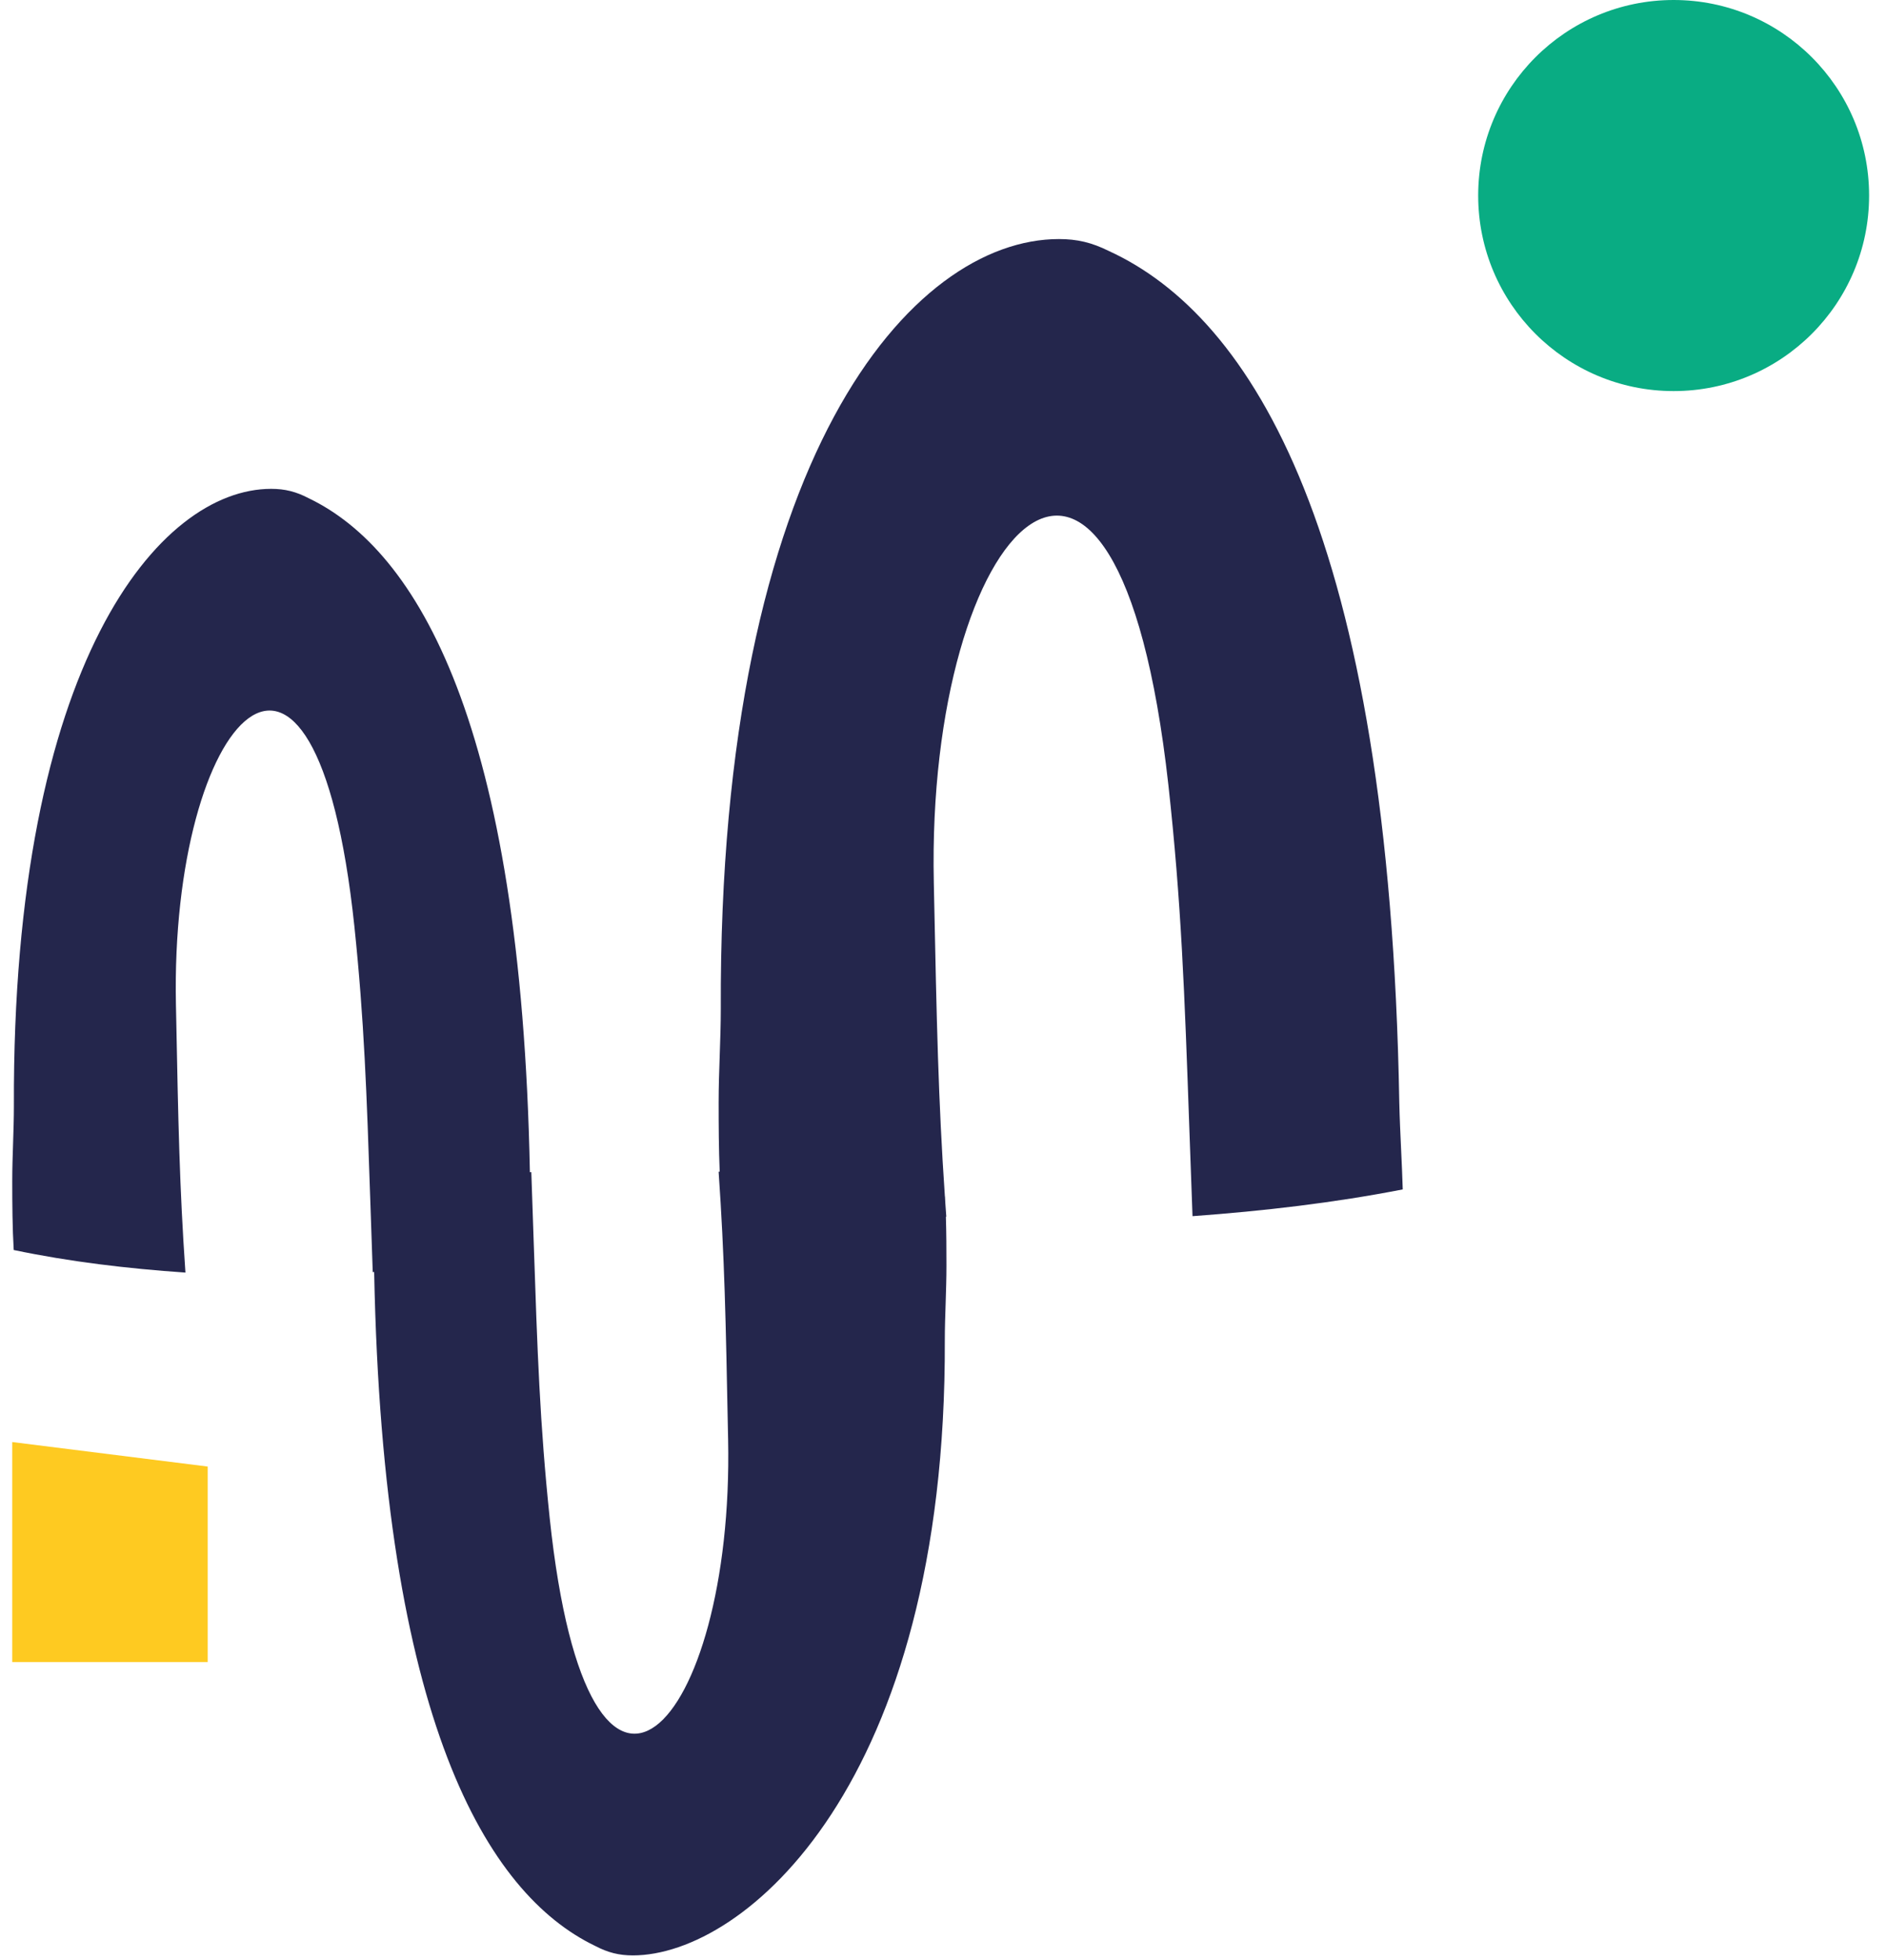 <svg xmlns="http://www.w3.org/2000/svg" width="77" height="80" viewBox="0 0 77 80" fill="none"><path fill-rule="evenodd" clip-rule="evenodd" d="M43.234 9.756C37.237 9.756 29.34 18.607 29.428 41.181C29.428 41.806 29.406 42.438 29.384 43.071C29.362 43.709 29.34 44.349 29.34 44.986C29.34 45.943 29.345 46.899 29.383 47.818C29.368 47.817 29.354 47.816 29.339 47.815C29.581 51.319 29.631 53.862 29.721 58.466L29.727 58.745C29.968 70.497 24.04 77.089 22.441 61.939C22.039 58.094 21.94 55.153 21.789 50.669C21.76 49.79 21.728 48.851 21.692 47.835C21.673 47.836 21.653 47.838 21.634 47.839C21.279 29.528 17.03 22.471 12.622 20.342C12.087 20.061 11.632 19.95 11.07 19.95C6.508 19.95 0.5 27.044 0.567 45.14C0.567 45.642 0.55 46.148 0.534 46.656C0.517 47.167 0.5 47.68 0.5 48.191C0.5 49.151 0.507 50.112 0.56 51.013C2.841 51.49 5.19 51.771 7.571 51.934C7.329 48.431 7.279 45.888 7.189 41.283V41.283L7.183 41.005C6.942 29.253 12.87 22.661 14.469 37.81C14.871 41.656 14.97 44.596 15.121 49.08L15.121 49.081C15.15 49.96 15.182 50.898 15.218 51.915C15.237 51.913 15.257 51.912 15.276 51.91C15.632 70.222 19.88 77.279 24.288 79.408C24.823 79.689 25.278 79.8 25.84 79.8C30.402 79.8 38.641 72.797 38.574 54.701C38.574 54.2 38.591 53.694 38.608 53.186C38.624 52.675 38.641 52.162 38.641 51.651C38.641 50.979 38.638 50.307 38.618 49.655C38.623 49.655 38.629 49.656 38.635 49.656C38.622 49.474 38.609 49.294 38.596 49.115C38.592 49.019 38.587 48.923 38.581 48.828C38.58 48.828 38.578 48.828 38.577 48.828C38.307 44.867 38.243 41.745 38.132 36.369L38.125 36.022C37.809 21.361 45.6 13.138 47.702 32.037C48.231 36.834 48.361 40.502 48.559 46.096L48.559 46.099C48.598 47.195 48.639 48.365 48.687 49.632C51.598 49.42 54.473 49.086 57.27 48.54C57.254 48 57.229 47.465 57.204 46.93L57.204 46.929C57.174 46.285 57.144 45.641 57.129 44.986C56.725 21.817 51.105 12.918 45.275 10.245C44.571 9.895 43.973 9.756 43.234 9.756Z" fill="#24264C"></path><circle cx="68.33" cy="7.98" r="7.98" fill="#09AC83"></circle><path fill-rule="evenodd" clip-rule="evenodd" d="M0.5 58.85L8.48 59.85V67.83H0.5V58.85Z" fill="#FECA21"></path></svg>